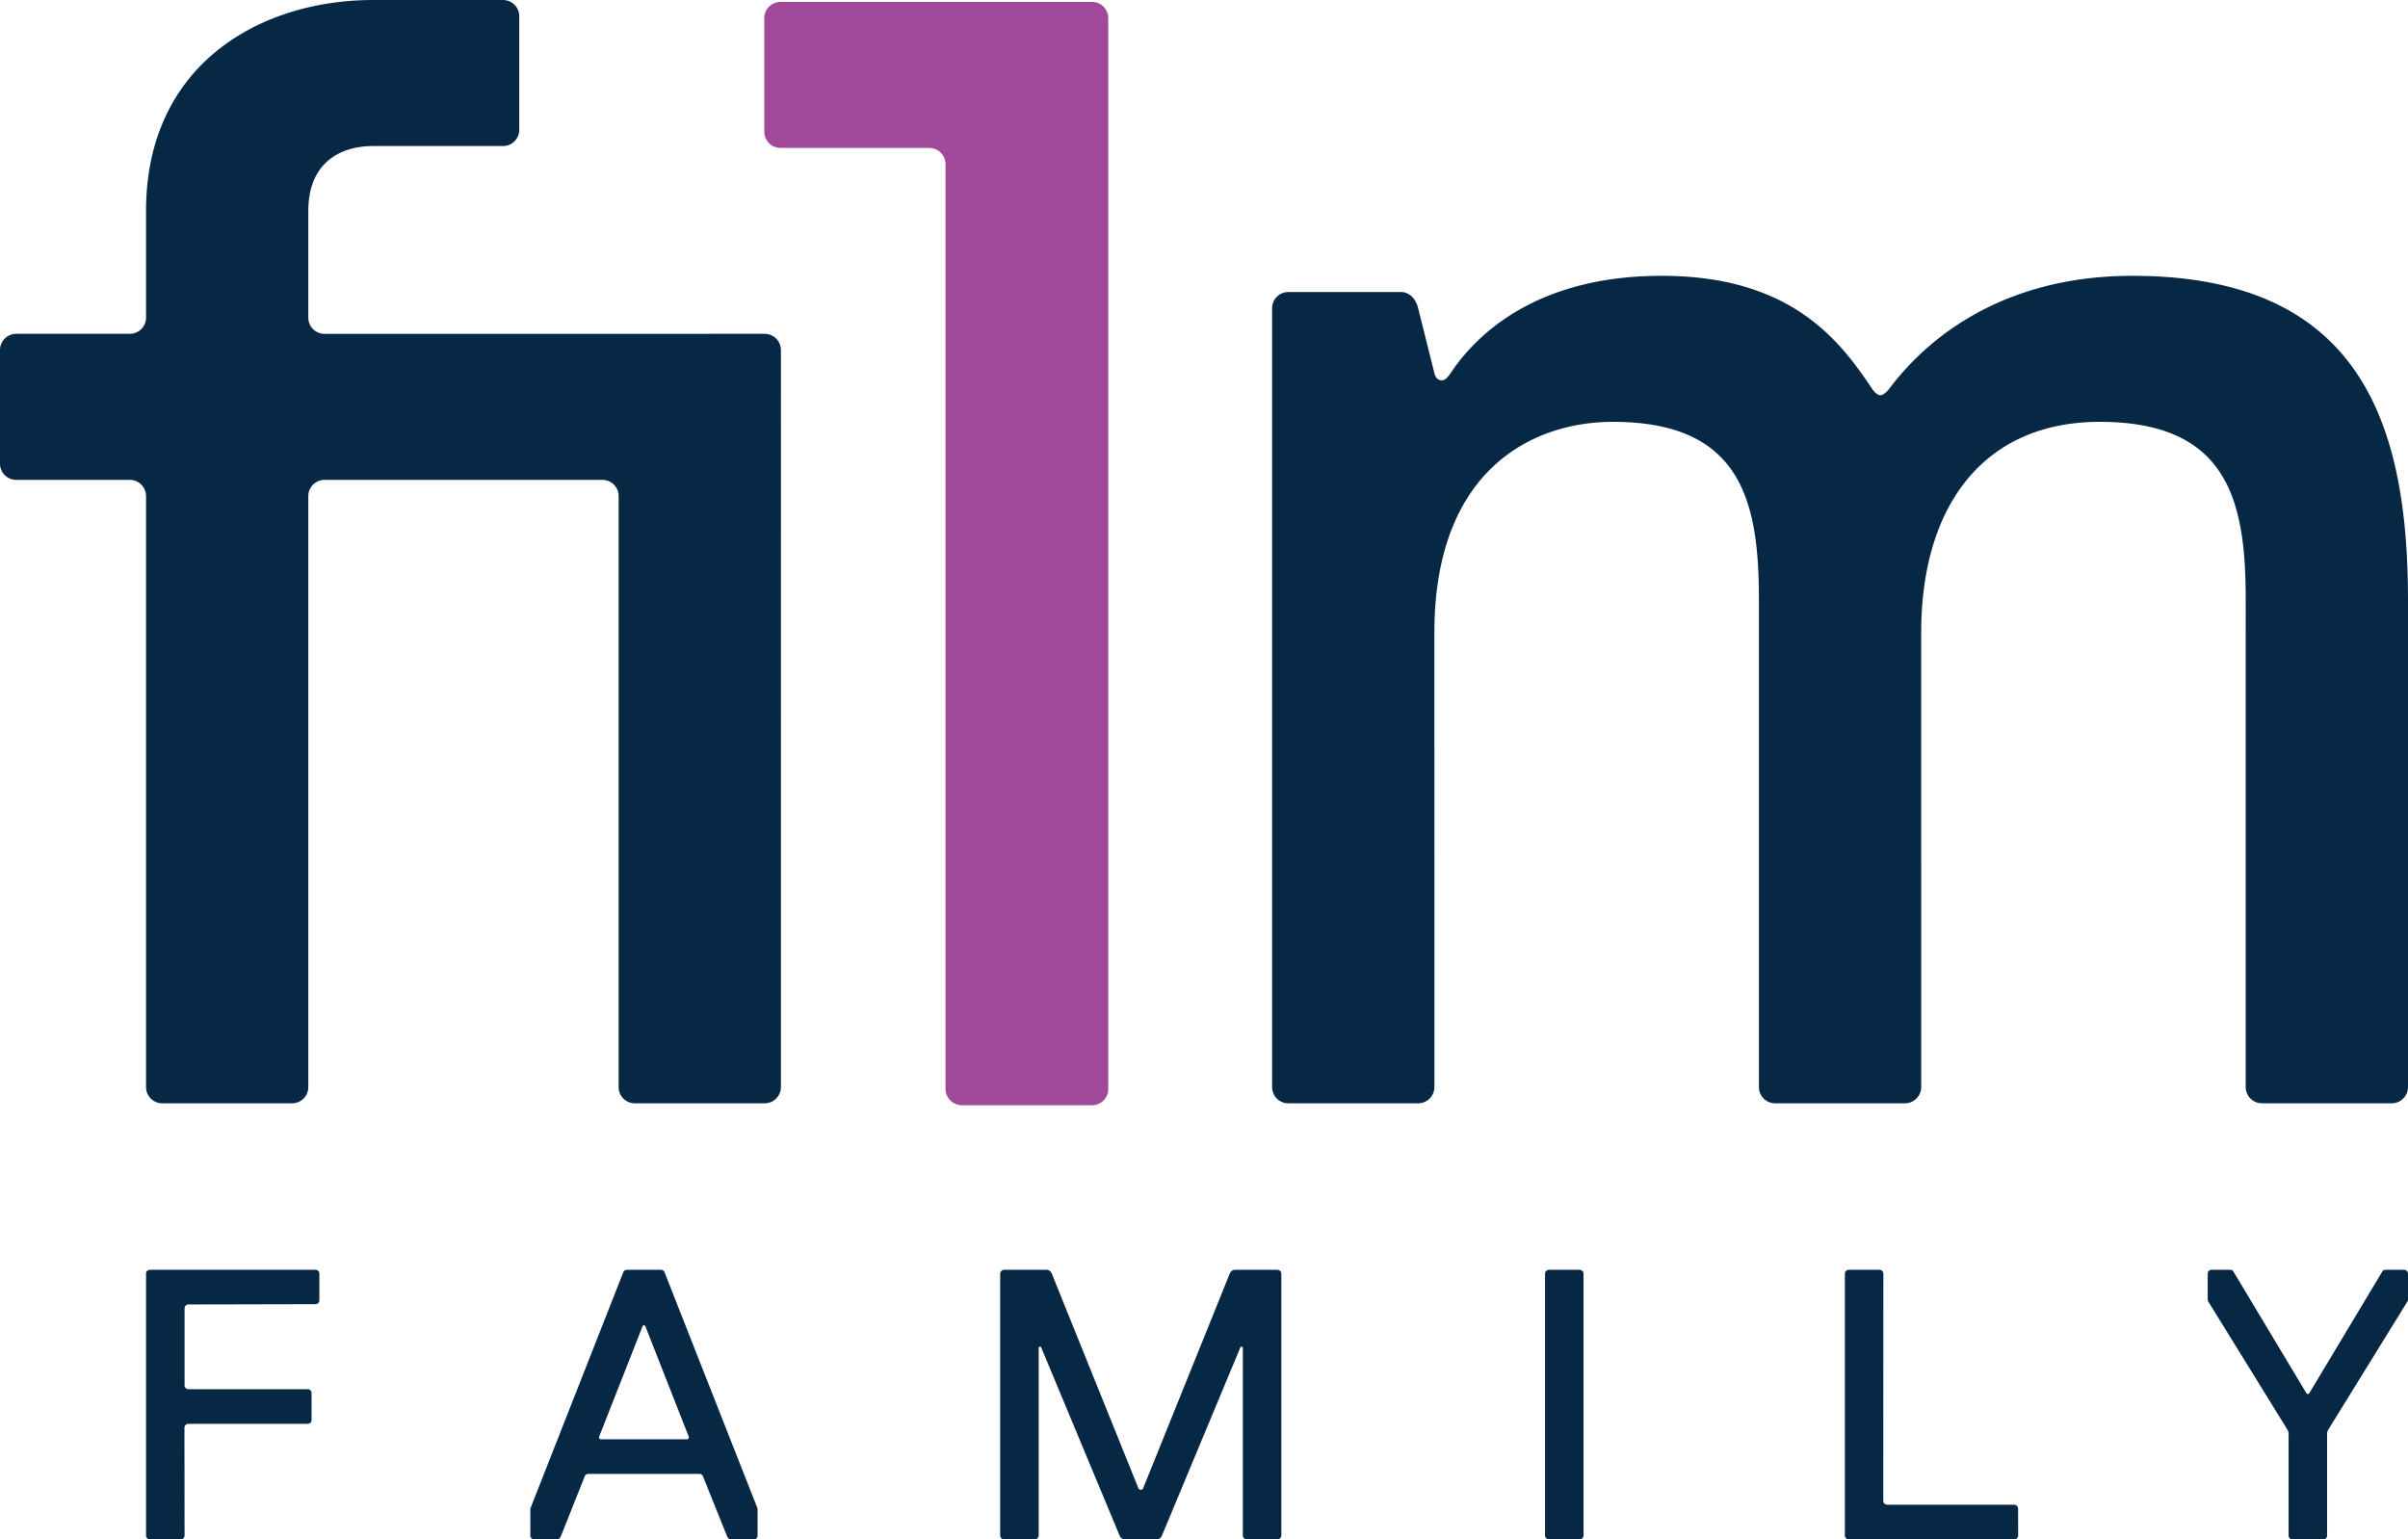 <svg xmlns="http://www.w3.org/2000/svg" width="1000" height="639.363" viewBox="0 0 1000 639.363"><defs><style>.a{fill:#a0499b;}.b{fill:#072845;}</style></defs><title>Film1 Family</title><path class="a" d="M453.492.796a6.743,6.743,0,0,1,6.742,6.737V452.299a6.743,6.743,0,0,1-6.742,6.738H399.587a6.842,6.842,0,0,1-6.936-6.745V68.188a6.741,6.741,0,0,0-6.738-6.745v.009l-61.786-.003a6.741,6.741,0,0,1-6.731-6.742l-.003-47.164A6.746,6.746,0,0,1,324.127.799L453.492.796"/><path class="b" d="M530.464,639.363a1.662,1.662,0,0,0,1.662-1.661V529.049a1.655,1.655,0,0,0-1.655-1.654H512.959a2.417,2.417,0,0,0-2.24,1.51l-35.98,89.186a1.078,1.078,0,0,1-1.997,0l-35.98-89.186a2.416,2.416,0,0,0-2.24-1.51H417.014a1.658,1.658,0,0,0-1.658,1.654V637.701a1.662,1.662,0,0,0,1.662,1.661h12.675a1.659,1.659,0,0,0,1.658-1.661V559.836a.54.54,0,0,1,1.037-.208L465.003,637.906a2.365,2.365,0,0,0,2.184,1.457h13.109a2.365,2.365,0,0,0,2.184-1.457L515.09,559.635a.539.539,0,0,1,1.037.208v77.858a1.659,1.659,0,0,0,1.658,1.661Zm125.511,0a1.643,1.643,0,0,0,1.64-1.644V529.049a1.655,1.655,0,0,0-1.655-1.654h-12.686a1.655,1.655,0,0,0-1.655,1.654V637.719a1.643,1.643,0,0,0,1.64,1.644Zm-406.441-41.589h35.775a.775.775,0,0,0,.721-1.058L268.008,550.837a.627.627,0,0,0-1.166,0l-18.035,45.868a.783.783,0,0,0,.727,1.069Zm10.837-70.379h14.069a1.663,1.663,0,0,1,1.551,1.055l38.51,97.836c.037.194.072.381.109.575v10.901a1.571,1.571,0,0,1-1.597,1.602v-.004l-.004.004h-9.597l-.002-.004c-1.029-.007-1.594-1.595-1.594-1.595l-.001-.004-9.882-24.592a1.59,1.59,0,0,0-1.475-.998H244.326a1.626,1.626,0,0,0-1.51,1.023l-9.78,24.567s-.568,1.602-1.602,1.602H221.841a1.601,1.601,0,0,1-1.601-1.602V626.871c.038-.201.074-.395.112-.593l38.468-97.829a1.663,1.663,0,0,1,1.551-1.055Zm625.068-412.837c-47.17,0-80.867,20.214-101.081,47.17,0,0-1.873,2.415-3.457,2.415-1.647,0-3.284-2.415-3.284-2.415-13.473-20.214-33.69-47.17-87.602-47.17-47.177,0-74.129,20.214-87.605,40.427,0,0-1.693,2.652-3.034,2.91-1.309.253-3.002-.09-3.704-2.91l-6.742-26.953c-1.683-6.726-6.738-6.74-6.738-6.74l-47.173.003a6.741,6.741,0,0,0-6.738,6.737V451.491A6.745,6.745,0,0,0,535.022,458.24l53.908-.004a6.748,6.748,0,0,0,6.749-6.745l-.007-188.685c0-67.383,40.432-87.602,74.122-87.602,53.915,0,60.653,33.693,60.653,74.131V451.491a6.744,6.744,0,0,0,6.742,6.745h53.911a6.744,6.744,0,0,0,6.742-6.745l-.007-188.685c0-53.909,26.956-87.602,74.129-87.602,53.911,0,60.646,33.693,60.646,74.131V451.491a6.743,6.743,0,0,0,6.738,6.745h53.911A6.744,6.744,0,0,0,1000,451.491V249.335c0-74.131-20.214-134.778-114.561-134.778M215.64,6.737A6.738,6.738,0,0,0,208.9,0H154.994C107.821,0,60.652,26.956,60.652,87.608v44.31a6.738,6.738,0,0,1-6.742,6.734H6.74A6.739,6.739,0,0,0,0,145.391V192.564A6.739,6.739,0,0,0,6.737,199.298l47.172.003a6.744,6.744,0,0,1,6.74,6.737l.002.003V451.499A6.741,6.741,0,0,0,67.391,458.24h53.901a6.741,6.741,0,0,0,6.743-6.738l.003-245.464a6.742,6.742,0,0,1,6.734-6.734l115.396-.003a6.739,6.739,0,0,1,6.74,6.74l-.006,245.451v.007a6.746,6.746,0,0,0,6.743,6.742H317.548a6.744,6.744,0,0,0,6.748-6.742h-.003l.003-306.107a6.742,6.742,0,0,0-6.743-6.74l-182.776.014a6.744,6.744,0,0,1-6.739-6.748V87.608c0-20.222,13.479-26.956,26.956-26.956h53.909a6.74,6.74,0,0,0,6.74-6.742l-.003-47.172ZM127.79,576.978H78.237a1.591,1.591,0,0,1-1.591-1.591V543.379a1.589,1.589,0,0,1,1.587-1.591l52.808-.116a1.594,1.594,0,0,0,1.588-1.591V528.986a1.589,1.589,0,0,0-1.591-1.591H62.243a1.589,1.589,0,0,0-1.591,1.591v108.782a1.591,1.591,0,0,0,1.591,1.591H75.054a1.59,1.59,0,0,0,1.591-1.591l-.047-44.803A1.591,1.591,0,0,1,78.189,591.371H127.79a1.591,1.591,0,0,0,1.591-1.591V578.569a1.591,1.591,0,0,0-1.591-1.591ZM838.11,637.719l-.035-11.127a1.634,1.634,0,0,0-1.633-1.63h-52.719a1.638,1.638,0,0,1-1.637-1.637l.046-94.297a1.63,1.63,0,0,0-1.633-1.633H767.774a1.632,1.632,0,0,0-1.633,1.633V637.726a1.632,1.632,0,0,0,1.633,1.633h68.703a1.631,1.631,0,0,0,1.633-1.64Zm161.653-97.148-32.868,53.213a3.281,3.281,0,0,0-.487,1.721V637.782a1.576,1.576,0,0,1-1.577,1.577H951.991a1.576,1.576,0,0,1-1.577-1.577V595.506a3.253,3.253,0,0,0-.49-1.721l-32.865-53.213a1.568,1.568,0,0,1-.236-.829V528.968a1.576,1.576,0,0,1,1.577-1.573h7.772a1.578,1.578,0,0,1,1.351.762l30.282,50.475a.707.707,0,0,0,1.214,0l30.282-50.475a1.577,1.577,0,0,1,1.351-.762h7.772A1.576,1.576,0,0,1,1000,528.968v10.774a1.602,1.602,0,0,1-.236.829Z"/></svg>